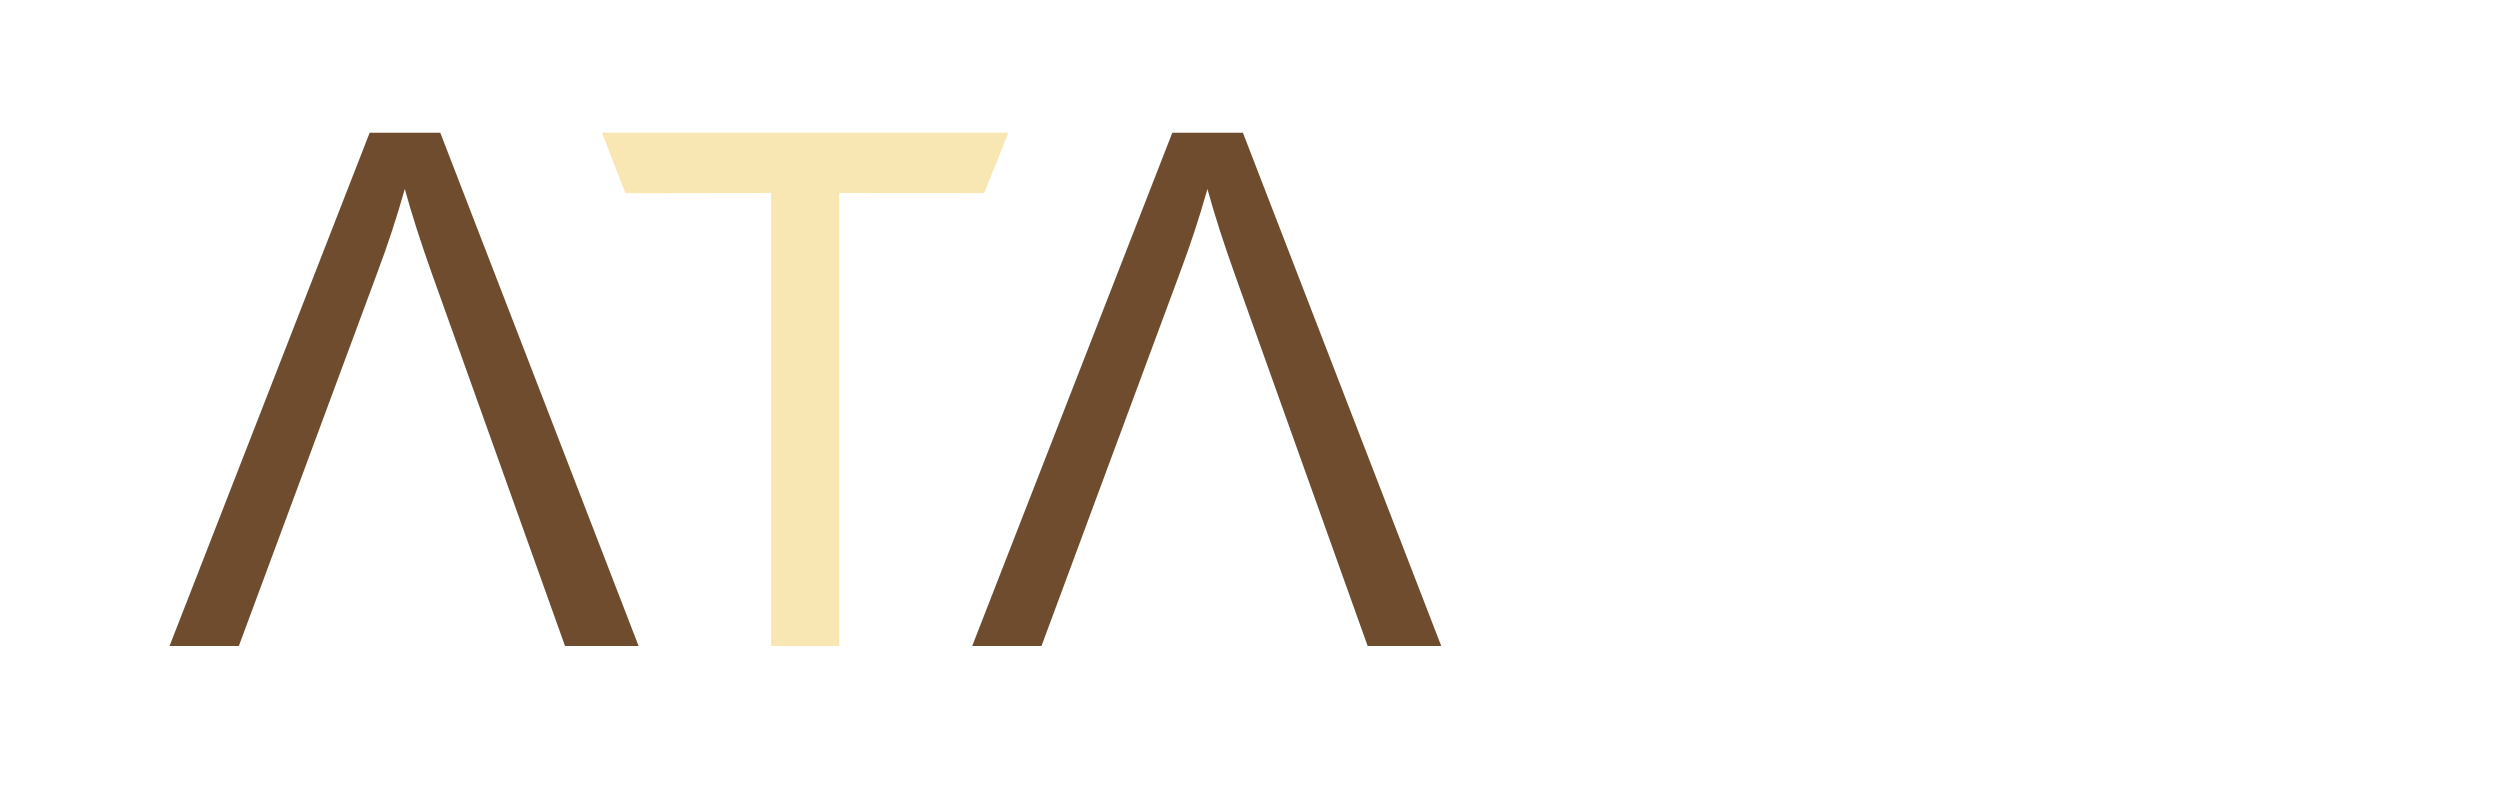 <?xml version="1.0" encoding="UTF-8" standalone="no"?>
<svg xmlns="http://www.w3.org/2000/svg" xmlns:xlink="http://www.w3.org/1999/xlink" xmlns:serif="http://www.serif.com/" width="100%" height="100%" viewBox="0 0 646 205" version="1.1" xml:space="preserve" style="fill-rule:evenodd;clip-rule:evenodd;stroke-linejoin:round;stroke-miterlimit:2;">
  <g>
    <rect x="-0" y="-0" width="645.442" height="201.224" style="fill:none;"></rect>
  </g>
  <g>
    <path d="M113.768,34.296l51.249,132.629l-19.017,-0l-34.457,-96.383c-2.745,-7.719 -5.092,-14.945 -6.943,-21.703c-2.04,7.254 -4.418,14.477 -7.132,21.703l-35.749,96.383l-17.91,-0l51.714,-132.629l18.245,0Z" style="fill:#704c2f;fill-rule:nonzero;"></path>
  </g>
  <g>
    <path d="M199.258,166.926l0,-117.069l-37.67,0.056l-6.045,-15.615l105.027,-0l-6.259,15.587l-37.457,-0.028l-0,117.069l-17.596,0Z" style="fill:#f8e7b2;fill-rule:nonzero;"></path>
  </g>
  <g>
    <path d="M321.168,34.298l51.249,132.629l-19.016,-0l-34.454,-96.383c-2.749,-7.719 -5.096,-14.941 -6.947,-21.703c-2.039,7.254 -4.414,14.48 -7.131,21.703l-35.75,96.383l-17.906,-0l51.71,-132.629l18.245,0Z" style="fill:#704c2f;fill-rule:nonzero;"></path>
  </g>
</svg>
